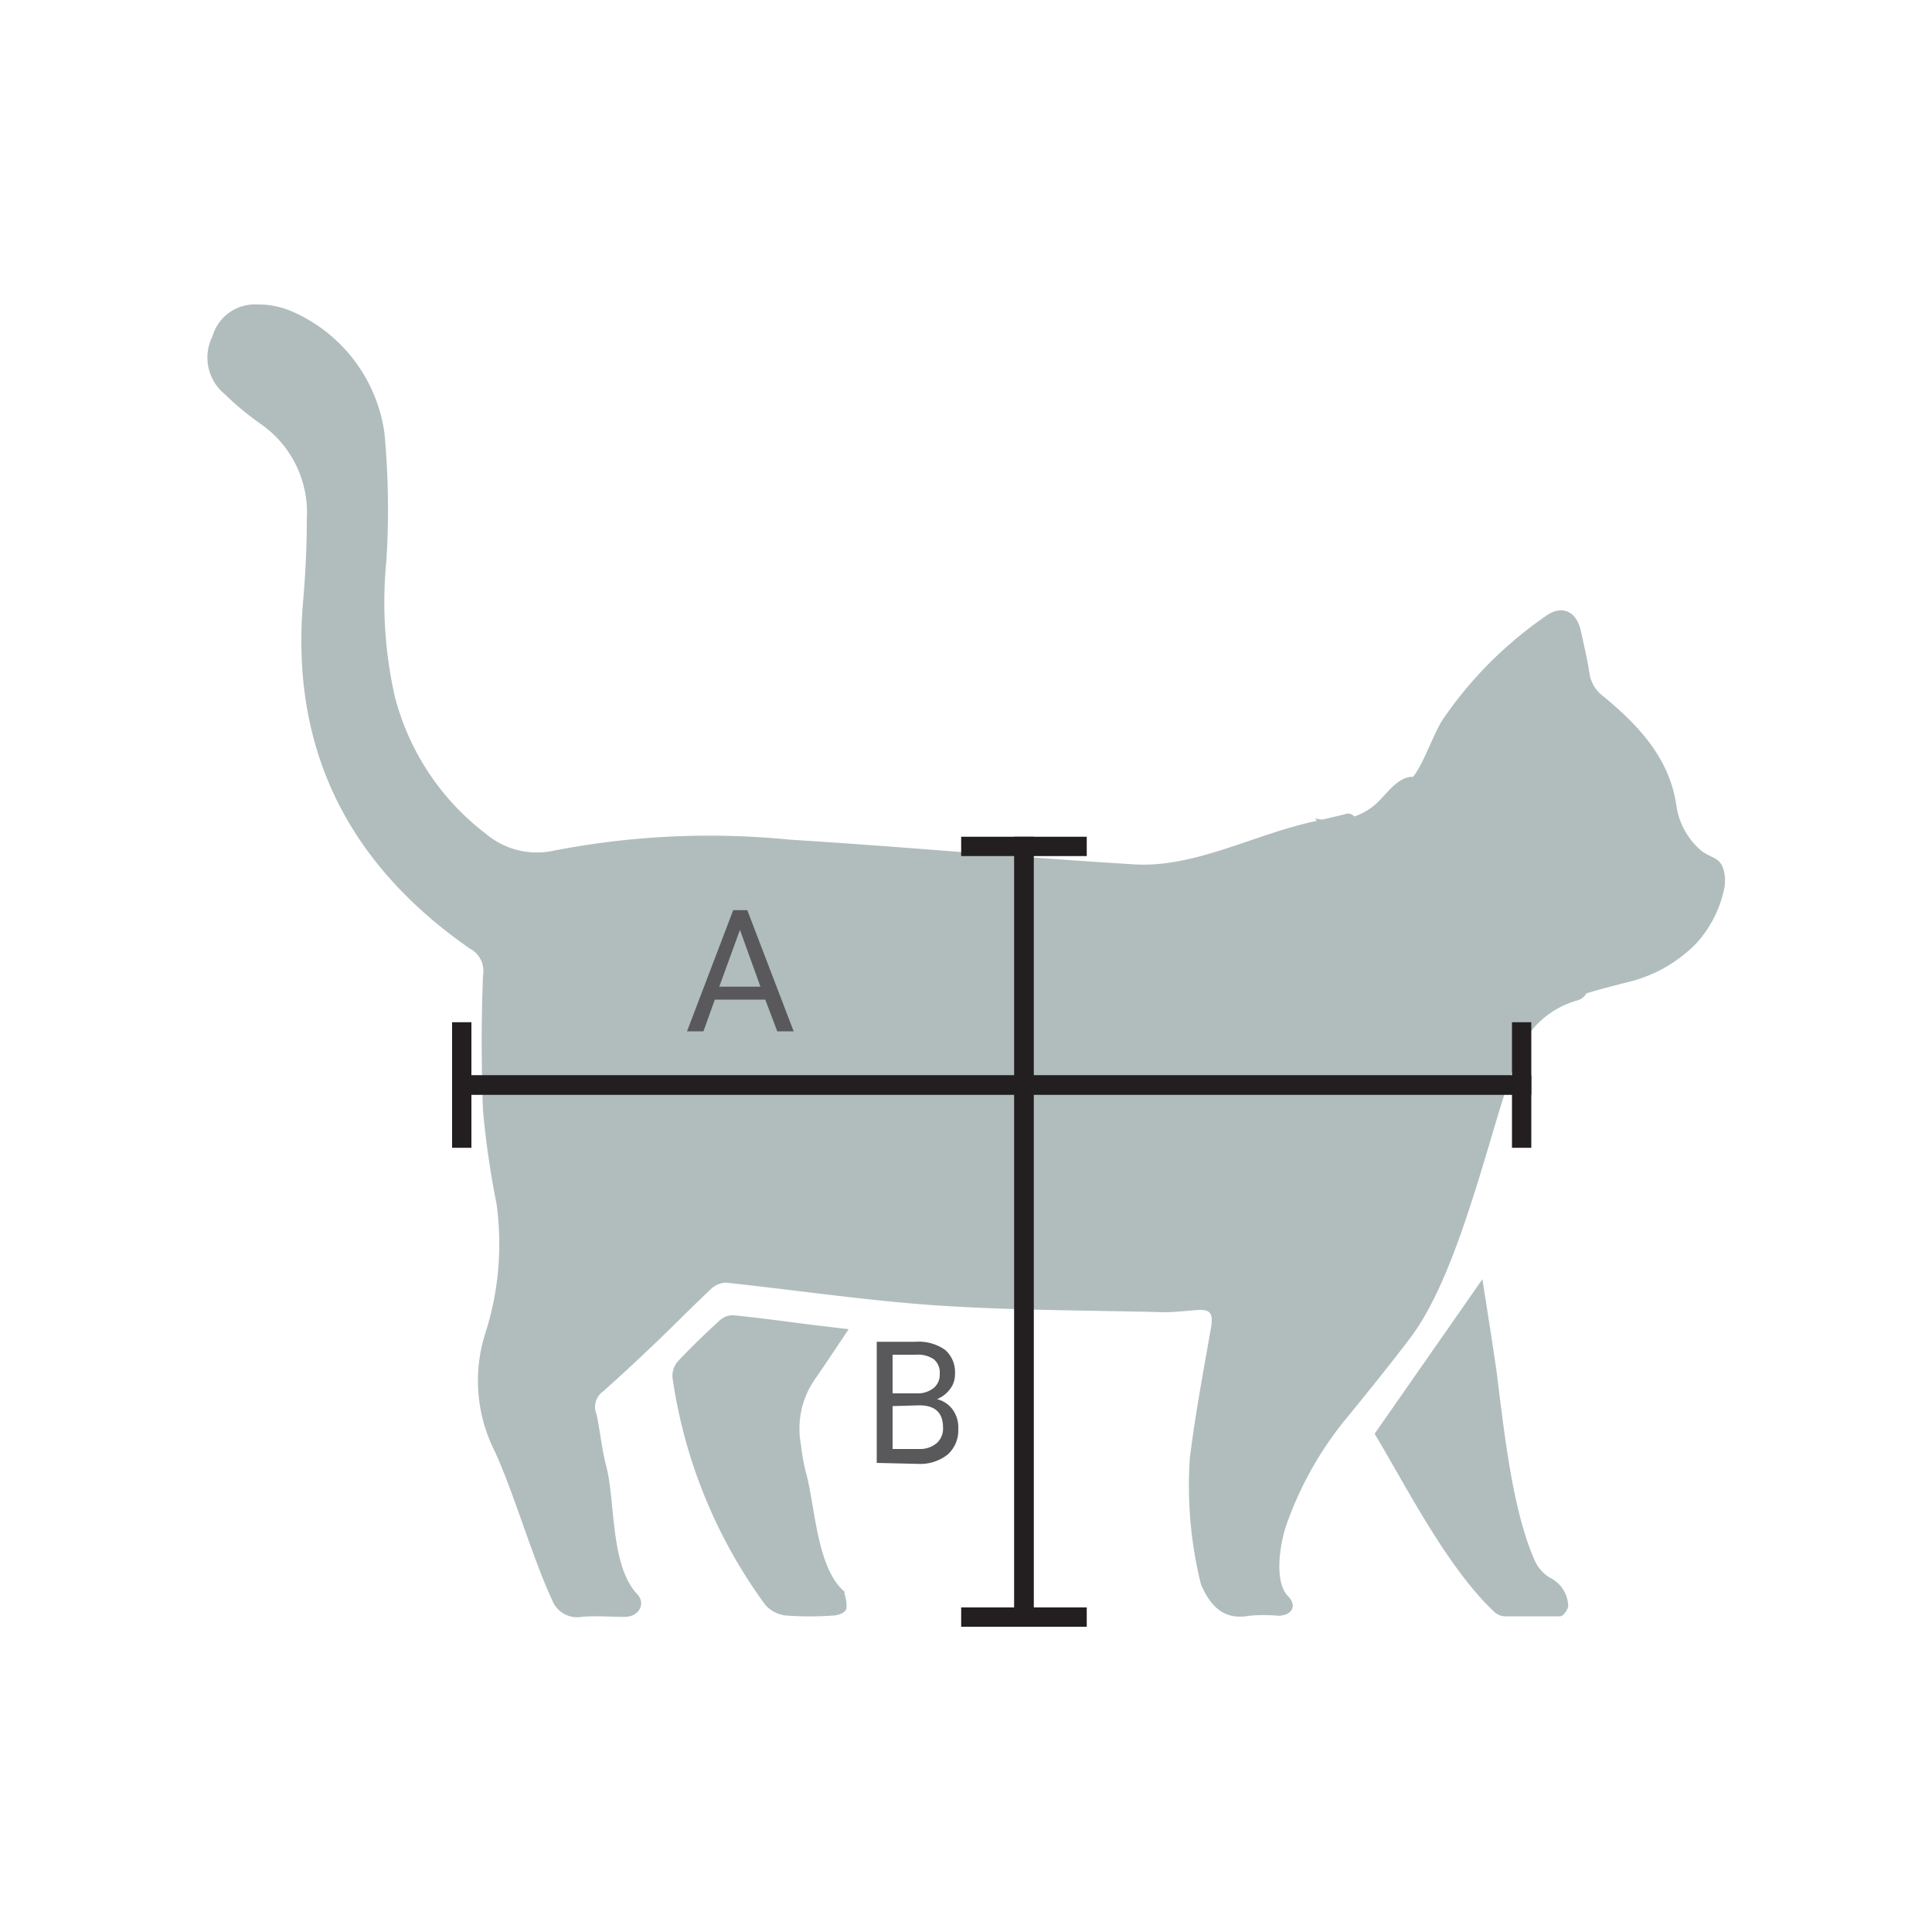 <svg id="Layer_1" data-name="Layer 1" xmlns="http://www.w3.org/2000/svg" viewBox="0 0 100 100"><defs><style>.cls-1{fill:#fff;}.cls-2{fill:#b1bdbd;}.cls-3{fill:#231f20;}.cls-4{fill:#59595c;}</style></defs><rect class="cls-1" width="100" height="100"/><path class="cls-2" d="M89.27,45.31c-.14-1-.64-.82-1.24-1.3a3.78,3.78,0,0,1-1.27-2.38c-.38-2.45-2-4.12-3.76-5.58a1.82,1.82,0,0,1-.74-1.27c-.11-.71-.28-1.4-.43-2.1-.22-1.06-1-1.39-1.81-.8a20.58,20.58,0,0,0-5.32,5.33c-.49.72-1,2.3-1.56,3H73c-.74.11-1.21.87-1.77,1.39a3.23,3.23,0,0,1-1.13.66.44.44,0,0,0-.51-.11l-1.13.27a2.44,2.44,0,0,1-.39-.06l.08.13c-3.12.64-6.28,2.44-9.43,2.25-5.95-.36-11.89-.91-17.84-1.28a42.13,42.13,0,0,0-12.37.6,4.09,4.09,0,0,1-3.37-.91,13,13,0,0,1-4.7-7.08A22.19,22.19,0,0,1,20,29a42.43,42.43,0,0,0-.1-6.58,8.09,8.09,0,0,0-4.74-6.28,4.38,4.38,0,0,0-1.83-.38A2.28,2.28,0,0,0,11,17.4a2.45,2.45,0,0,0,.63,3,15,15,0,0,0,1.86,1.54,5.59,5.59,0,0,1,2.39,4.94c0,1.41-.07,2.83-.19,4.23C15,39,18.22,44.86,24.32,49.1A1.31,1.31,0,0,1,25,50.49c-.09,2.33-.09,4.68,0,7a46.24,46.24,0,0,0,.7,4.82,15.14,15.14,0,0,1-.59,6.73,8.08,8.08,0,0,0,.46,6c1,2.13,2,5.63,3,7.76a1.39,1.39,0,0,0,1.53.89c.74-.07,1.49,0,2.23,0s1.12-.68.65-1.18c-1.4-1.48-1.13-4.85-1.6-6.62-.23-.87-.31-1.78-.5-2.67A1,1,0,0,1,31.24,72c.79-.71,1.58-1.43,2.35-2.17,1.07-1,2.11-2.08,3.19-3.09a1.17,1.17,0,0,1,.8-.35c3.65.39,7.28.93,10.93,1.18,3.91.26,7.83.25,11.74.35.56,0,1.12-.07,1.68-.11.72-.06.88.16.75.92-.39,2.23-.81,4.46-1.09,6.7A21.11,21.11,0,0,0,62.16,82c.48,1.13,1.19,1.88,2.51,1.63a8.12,8.12,0,0,1,1.48,0c.72,0,1-.51.53-1-.79-.79-.38-2.85-.13-3.6a18.1,18.1,0,0,1,3.29-5.8c1.07-1.32,2.15-2.65,3.17-4,2.27-3,3.76-9.19,4.93-12.81.27-.8.57-1.59.83-2.3a4.59,4.59,0,0,1,2.89-2.34.8.8,0,0,0,.45-.36c.66-.21,1.33-.37,2-.55a7.36,7.36,0,0,0,3.65-2,6,6,0,0,0,1.51-3A2.62,2.62,0,0,0,89.27,45.31Z"/><path class="cls-2" d="M43.73,82.4c-1.46-1.21-1.54-4.46-2-6.13a9.39,9.39,0,0,1-.27-1.48,4.46,4.46,0,0,1,.68-3.34c.58-.84,1.14-1.69,1.79-2.65L42,68.57c-1.32-.17-2.63-.35-4-.49a1,1,0,0,0-.7.22c-.77.7-1.52,1.42-2.23,2.18a1.15,1.15,0,0,0-.26.84,26.2,26.2,0,0,0,4.81,11.76,1.68,1.68,0,0,0,1.08.54,16.28,16.28,0,0,0,2.42,0c.24,0,.6-.13.67-.31s0-.57-.09-.86A.08.08,0,0,0,43.73,82.4Z"/><path class="cls-2" d="M80.22,81.66a2,2,0,0,1-.75-.82c-1.21-2.66-1.63-6.91-2-9.79-.22-1.55-.47-3.09-.74-4.84l-5.58,8c1.71,2.86,3.74,6.89,6.17,9.2a.88.88,0,0,0,.54.25c1,0,1.93,0,2.9,0,.15,0,.41-.36.41-.55A1.69,1.69,0,0,0,80.22,81.66Z"/><rect class="cls-3" x="23.9" y="55.66" width="54.86" height="1"/><rect class="cls-3" x="23.4" y="52.91" width="1" height="6.5"/><rect class="cls-3" x="78.26" y="52.91" width="1" height="6.5"/><rect class="cls-3" x="23.4" y="55.66" width="55.86" height="1"/><rect class="cls-3" x="52.5" y="43.81" width="1" height="39.89"/><rect class="cls-3" x="49.75" y="83.2" width="6.5" height="1"/><rect class="cls-3" x="49.75" y="43.31" width="6.5" height="1"/><rect class="cls-3" x="52.5" y="43.31" width="1" height="40.89"/><path class="cls-4" d="M45.38,75.72V69.45h2a2.38,2.38,0,0,1,1.54.42,1.53,1.53,0,0,1,.51,1.25,1.23,1.23,0,0,1-.25.77,1.59,1.59,0,0,1-.68.53,1.43,1.43,0,0,1,.81.54,1.58,1.58,0,0,1,.29,1,1.68,1.68,0,0,1-.54,1.32,2.29,2.29,0,0,1-1.55.49Zm.82-3.6h1.25a1.33,1.33,0,0,0,.87-.27.9.9,0,0,0,.32-.74.89.89,0,0,0-.3-.75,1.45,1.45,0,0,0-.92-.24H46.2Zm0,.66V75h1.37a1.33,1.33,0,0,0,.91-.3,1,1,0,0,0,.33-.82q0-1.14-1.23-1.14Z"/><path class="cls-4" d="M39.61,51.74H37l-.59,1.64h-.85l2.39-6.27h.73l2.4,6.27h-.85Zm-2.38-.67h2.13L38.3,48.13Z"/></svg>